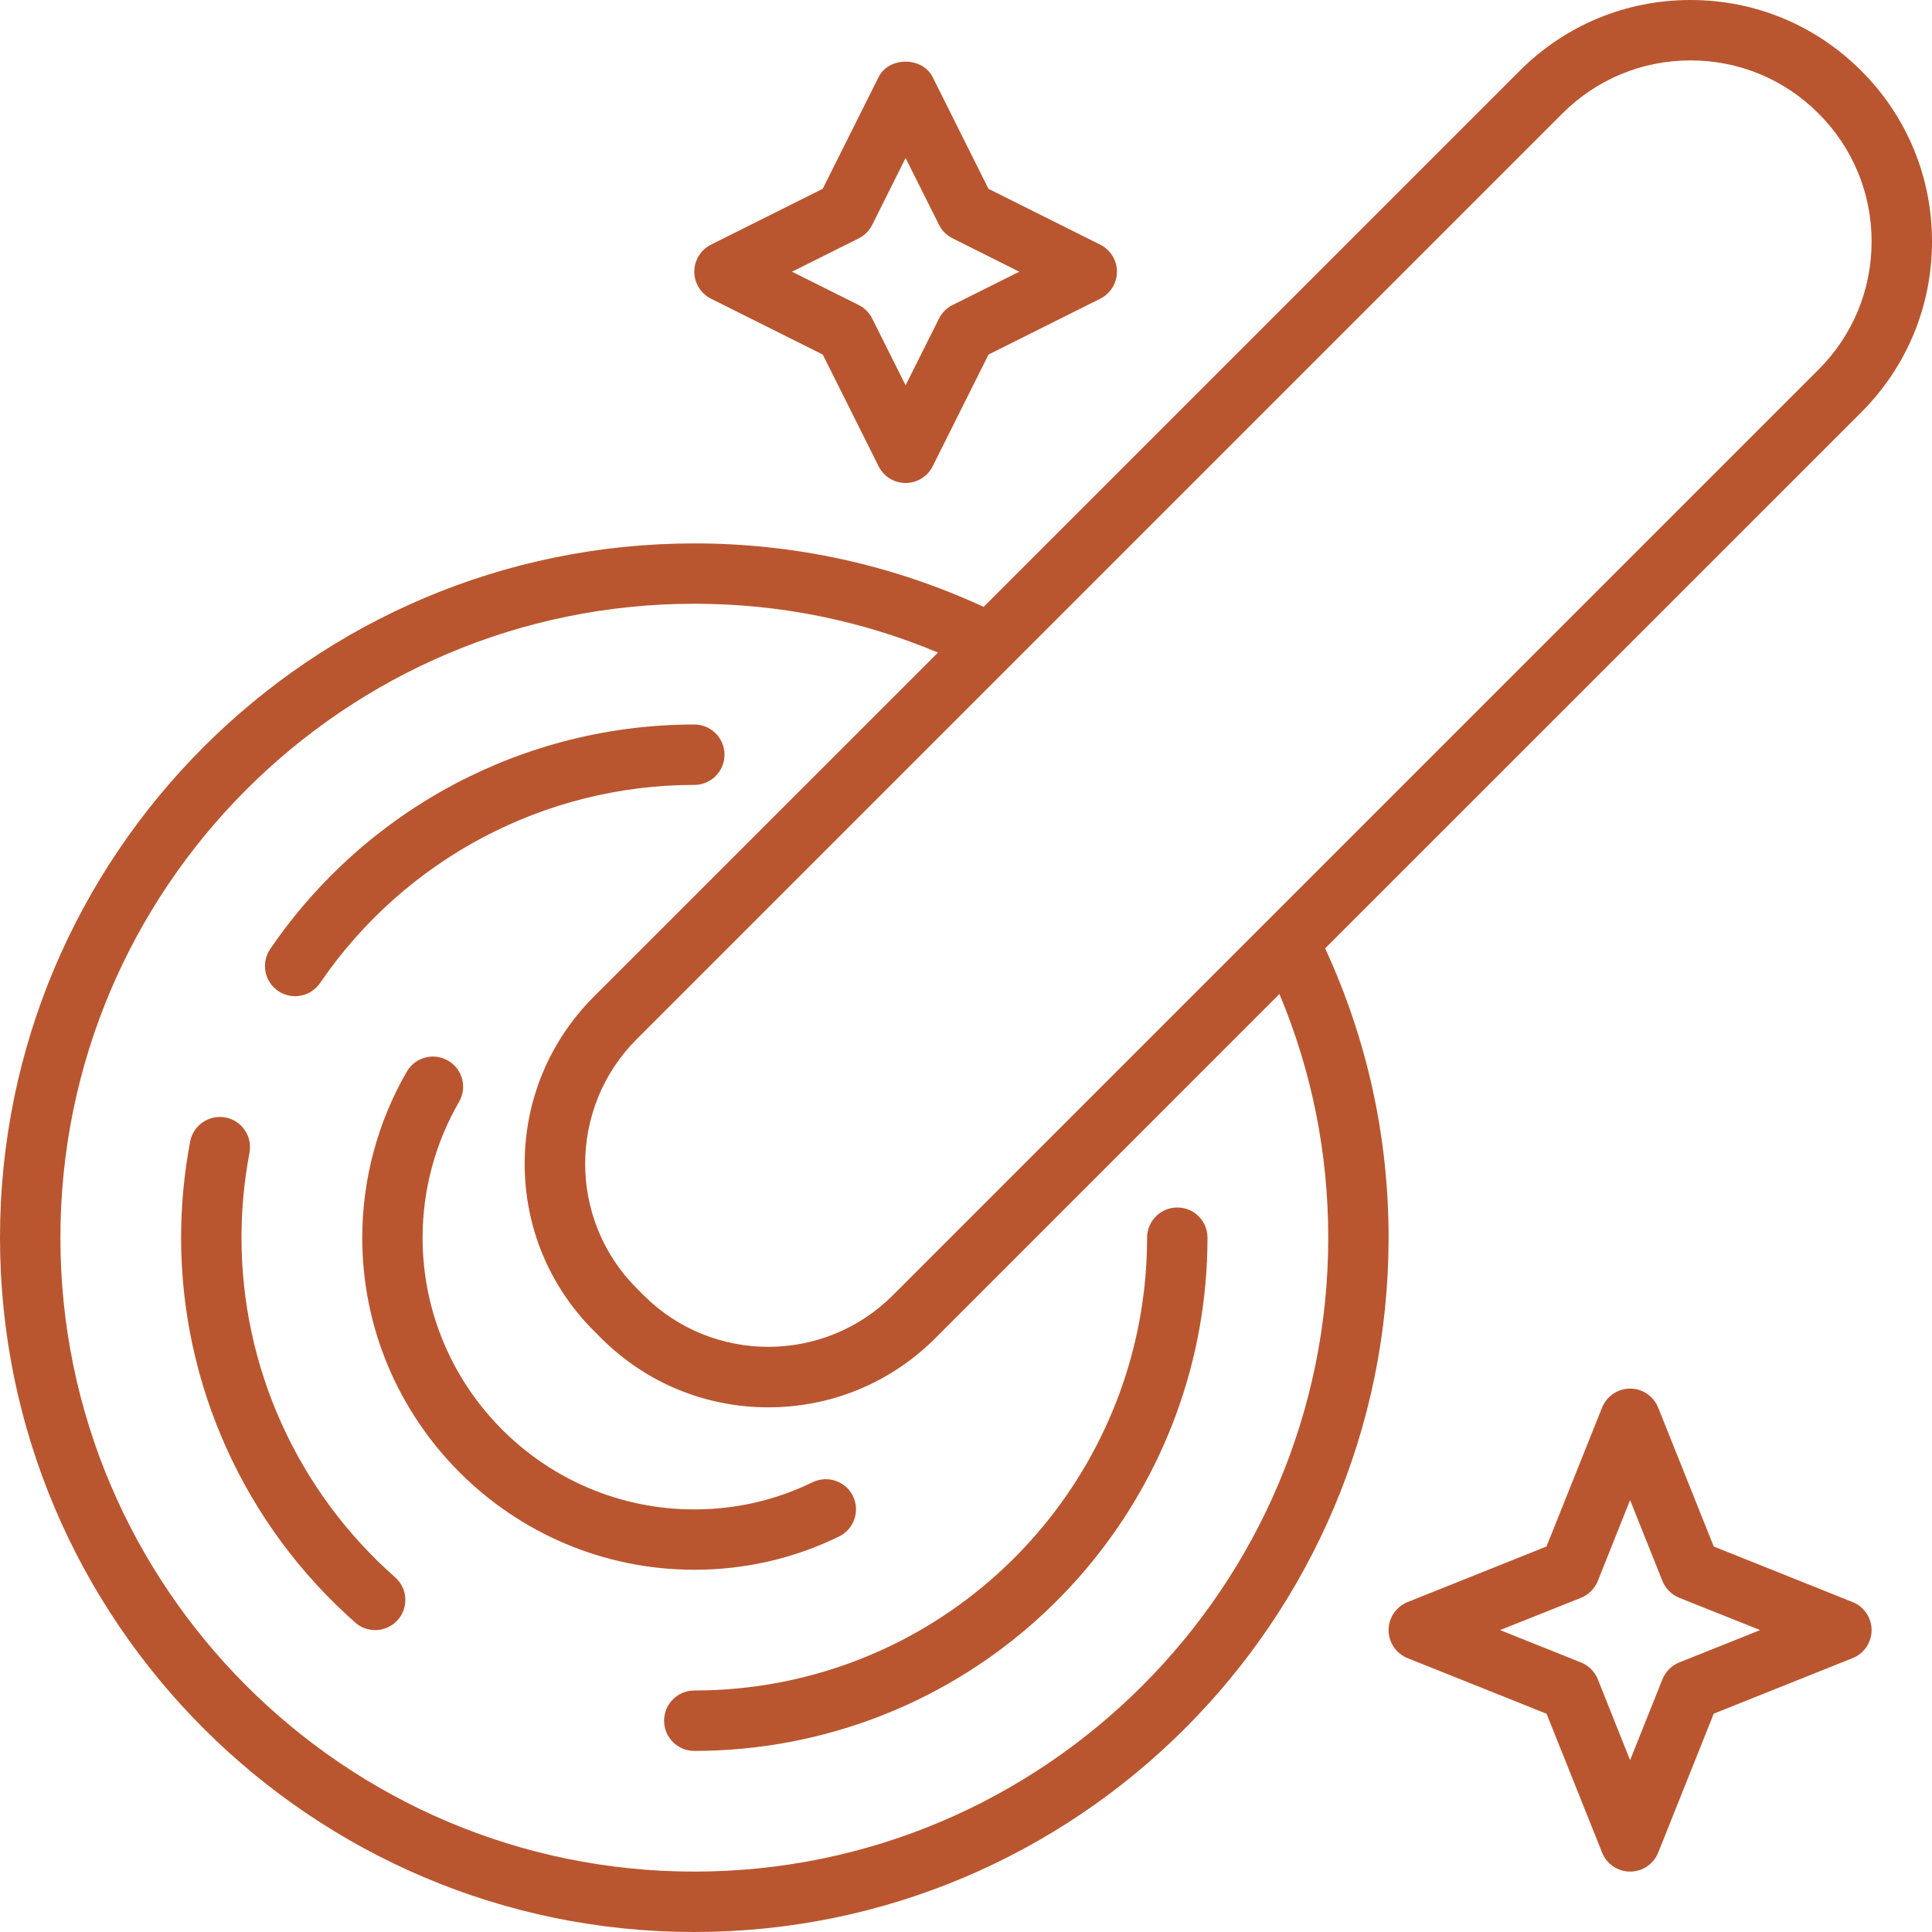 <svg width="30" height="30" viewBox="0 0 30 30" fill="none" xmlns="http://www.w3.org/2000/svg">
<g clip-path="url(#clip0_308_97)">
<path d="M20.577 14.726L28.902 6.402C29.61 5.693 30 4.752 30 3.75C30 2.748 29.61 1.807 28.901 1.099C28.193 0.39 27.252 0 26.25 0C25.248 0 24.307 0.39 23.598 1.099L15.274 9.423C13.859 8.772 12.351 8.438 10.781 8.438C4.836 8.438 0 13.274 0 19.219C0 25.164 4.836 30 10.781 30C16.726 30 21.562 25.164 21.562 19.219C21.562 17.649 21.228 16.141 20.577 14.726ZM24.261 1.762C24.793 1.23 25.499 0.938 26.25 0.938C27.001 0.938 27.707 1.23 28.238 1.762C28.77 2.293 29.062 2.999 29.062 3.75C29.062 4.501 28.77 5.207 28.238 5.739L13.863 20.114C12.796 21.18 11.062 21.18 9.996 20.114L9.886 20.004C8.82 18.938 8.82 17.203 9.886 16.137L24.261 1.762ZM10.781 29.062C5.354 29.062 0.938 24.646 0.938 19.219C0.938 13.791 5.354 9.375 10.781 9.375C12.097 9.375 13.366 9.631 14.565 10.133L9.223 15.474C8.53 16.167 8.147 17.09 8.147 18.071C8.147 19.051 8.529 19.974 9.223 20.667L9.333 20.777C10.026 21.47 10.949 21.853 11.929 21.853C12.91 21.853 13.833 21.471 14.526 20.777L19.867 15.435C20.369 16.634 20.625 17.903 20.625 19.219C20.625 24.646 16.209 29.062 10.781 29.062Z" fill="#B95630"/>
<path d="M18.281 18.75C18.022 18.75 17.812 18.959 17.812 19.219C17.812 22.59 15.41 25.496 12.099 26.126C11.669 26.208 11.225 26.25 10.781 26.25C10.522 26.25 10.312 26.459 10.312 26.719C10.312 26.978 10.522 27.188 10.781 27.188C11.284 27.188 11.787 27.14 12.276 27.047C16.027 26.332 18.75 23.04 18.75 19.219C18.75 18.959 18.541 18.75 18.281 18.75Z" fill="#B95630"/>
<path d="M3.75 19.219C3.75 18.775 3.792 18.331 3.874 17.901C3.923 17.647 3.756 17.401 3.502 17.352C3.248 17.304 3.002 17.47 2.953 17.725C2.86 18.213 2.812 18.716 2.812 19.219C2.812 21.502 3.798 23.68 5.516 25.195C5.604 25.274 5.715 25.312 5.826 25.312C5.955 25.312 6.085 25.259 6.177 25.154C6.348 24.959 6.33 24.663 6.135 24.492C4.619 23.155 3.75 21.233 3.75 19.219Z" fill="#B95630"/>
<path d="M4.582 15.469C4.732 15.469 4.879 15.398 4.97 15.264C6.286 13.338 8.458 12.188 10.781 12.188C11.04 12.188 11.25 11.978 11.25 11.719C11.25 11.46 11.04 11.25 10.781 11.25C8.148 11.25 5.687 12.553 4.196 14.736C4.05 14.95 4.105 15.241 4.319 15.388C4.4 15.442 4.492 15.469 4.582 15.469Z" fill="#B95630"/>
<path d="M13.028 23.859C13.261 23.746 13.358 23.465 13.245 23.232C13.133 23 12.852 22.903 12.618 23.016C12.043 23.296 11.425 23.438 10.781 23.438C8.455 23.438 6.562 21.545 6.562 19.219C6.562 18.478 6.758 17.749 7.128 17.11C7.258 16.886 7.182 16.599 6.958 16.47C6.734 16.339 6.447 16.416 6.317 16.64C5.865 17.422 5.625 18.313 5.625 19.219C5.625 22.062 7.938 24.375 10.781 24.375C11.568 24.375 12.324 24.202 13.028 23.859Z" fill="#B95630"/>
<path d="M28.768 24.877L26.611 24.014L25.748 21.857C25.676 21.679 25.504 21.562 25.312 21.562C25.121 21.562 24.949 21.679 24.877 21.857L24.014 24.014L21.857 24.877C21.679 24.949 21.562 25.121 21.562 25.312C21.562 25.504 21.679 25.676 21.857 25.748L24.015 26.611L24.878 28.768C24.949 28.946 25.121 29.062 25.312 29.062C25.504 29.062 25.676 28.946 25.748 28.768L26.611 26.61L28.768 25.747C28.946 25.676 29.062 25.504 29.062 25.312C29.062 25.121 28.946 24.949 28.768 24.877ZM26.076 25.814C25.957 25.862 25.862 25.957 25.814 26.076L25.312 27.332L24.811 26.076C24.763 25.957 24.668 25.862 24.549 25.814L23.293 25.312L24.549 24.811C24.668 24.763 24.763 24.668 24.811 24.549L25.312 23.293L25.814 24.549C25.862 24.668 25.957 24.763 26.076 24.811L27.332 25.312L26.076 25.814Z" fill="#B95630"/>
<path d="M11.04 4.638L12.776 5.506L13.643 7.241C13.723 7.4 13.885 7.5 14.062 7.5C14.24 7.5 14.402 7.4 14.482 7.241L15.35 5.505L17.085 4.638C17.243 4.559 17.344 4.396 17.344 4.219C17.344 4.041 17.243 3.879 17.084 3.799L15.349 2.932L14.482 1.196C14.322 0.878 13.802 0.878 13.643 1.196L12.775 2.932L11.04 3.799C10.882 3.879 10.781 4.041 10.781 4.219C10.781 4.396 10.882 4.559 11.04 4.638ZM13.335 3.701C13.425 3.655 13.499 3.582 13.544 3.491L14.062 2.454L14.581 3.491C14.626 3.581 14.7 3.655 14.79 3.7L15.827 4.219L14.79 4.737C14.7 4.782 14.626 4.856 14.581 4.946L14.062 5.983L13.544 4.947C13.499 4.856 13.425 4.782 13.335 4.737L12.298 4.219L13.335 3.701Z" fill="#B95630"/>
</g>
<defs>
<clipPath id="clip0_308_97">
<rect width="30" height="30" fill="white"/>
</clipPath>
</defs>
</svg>
